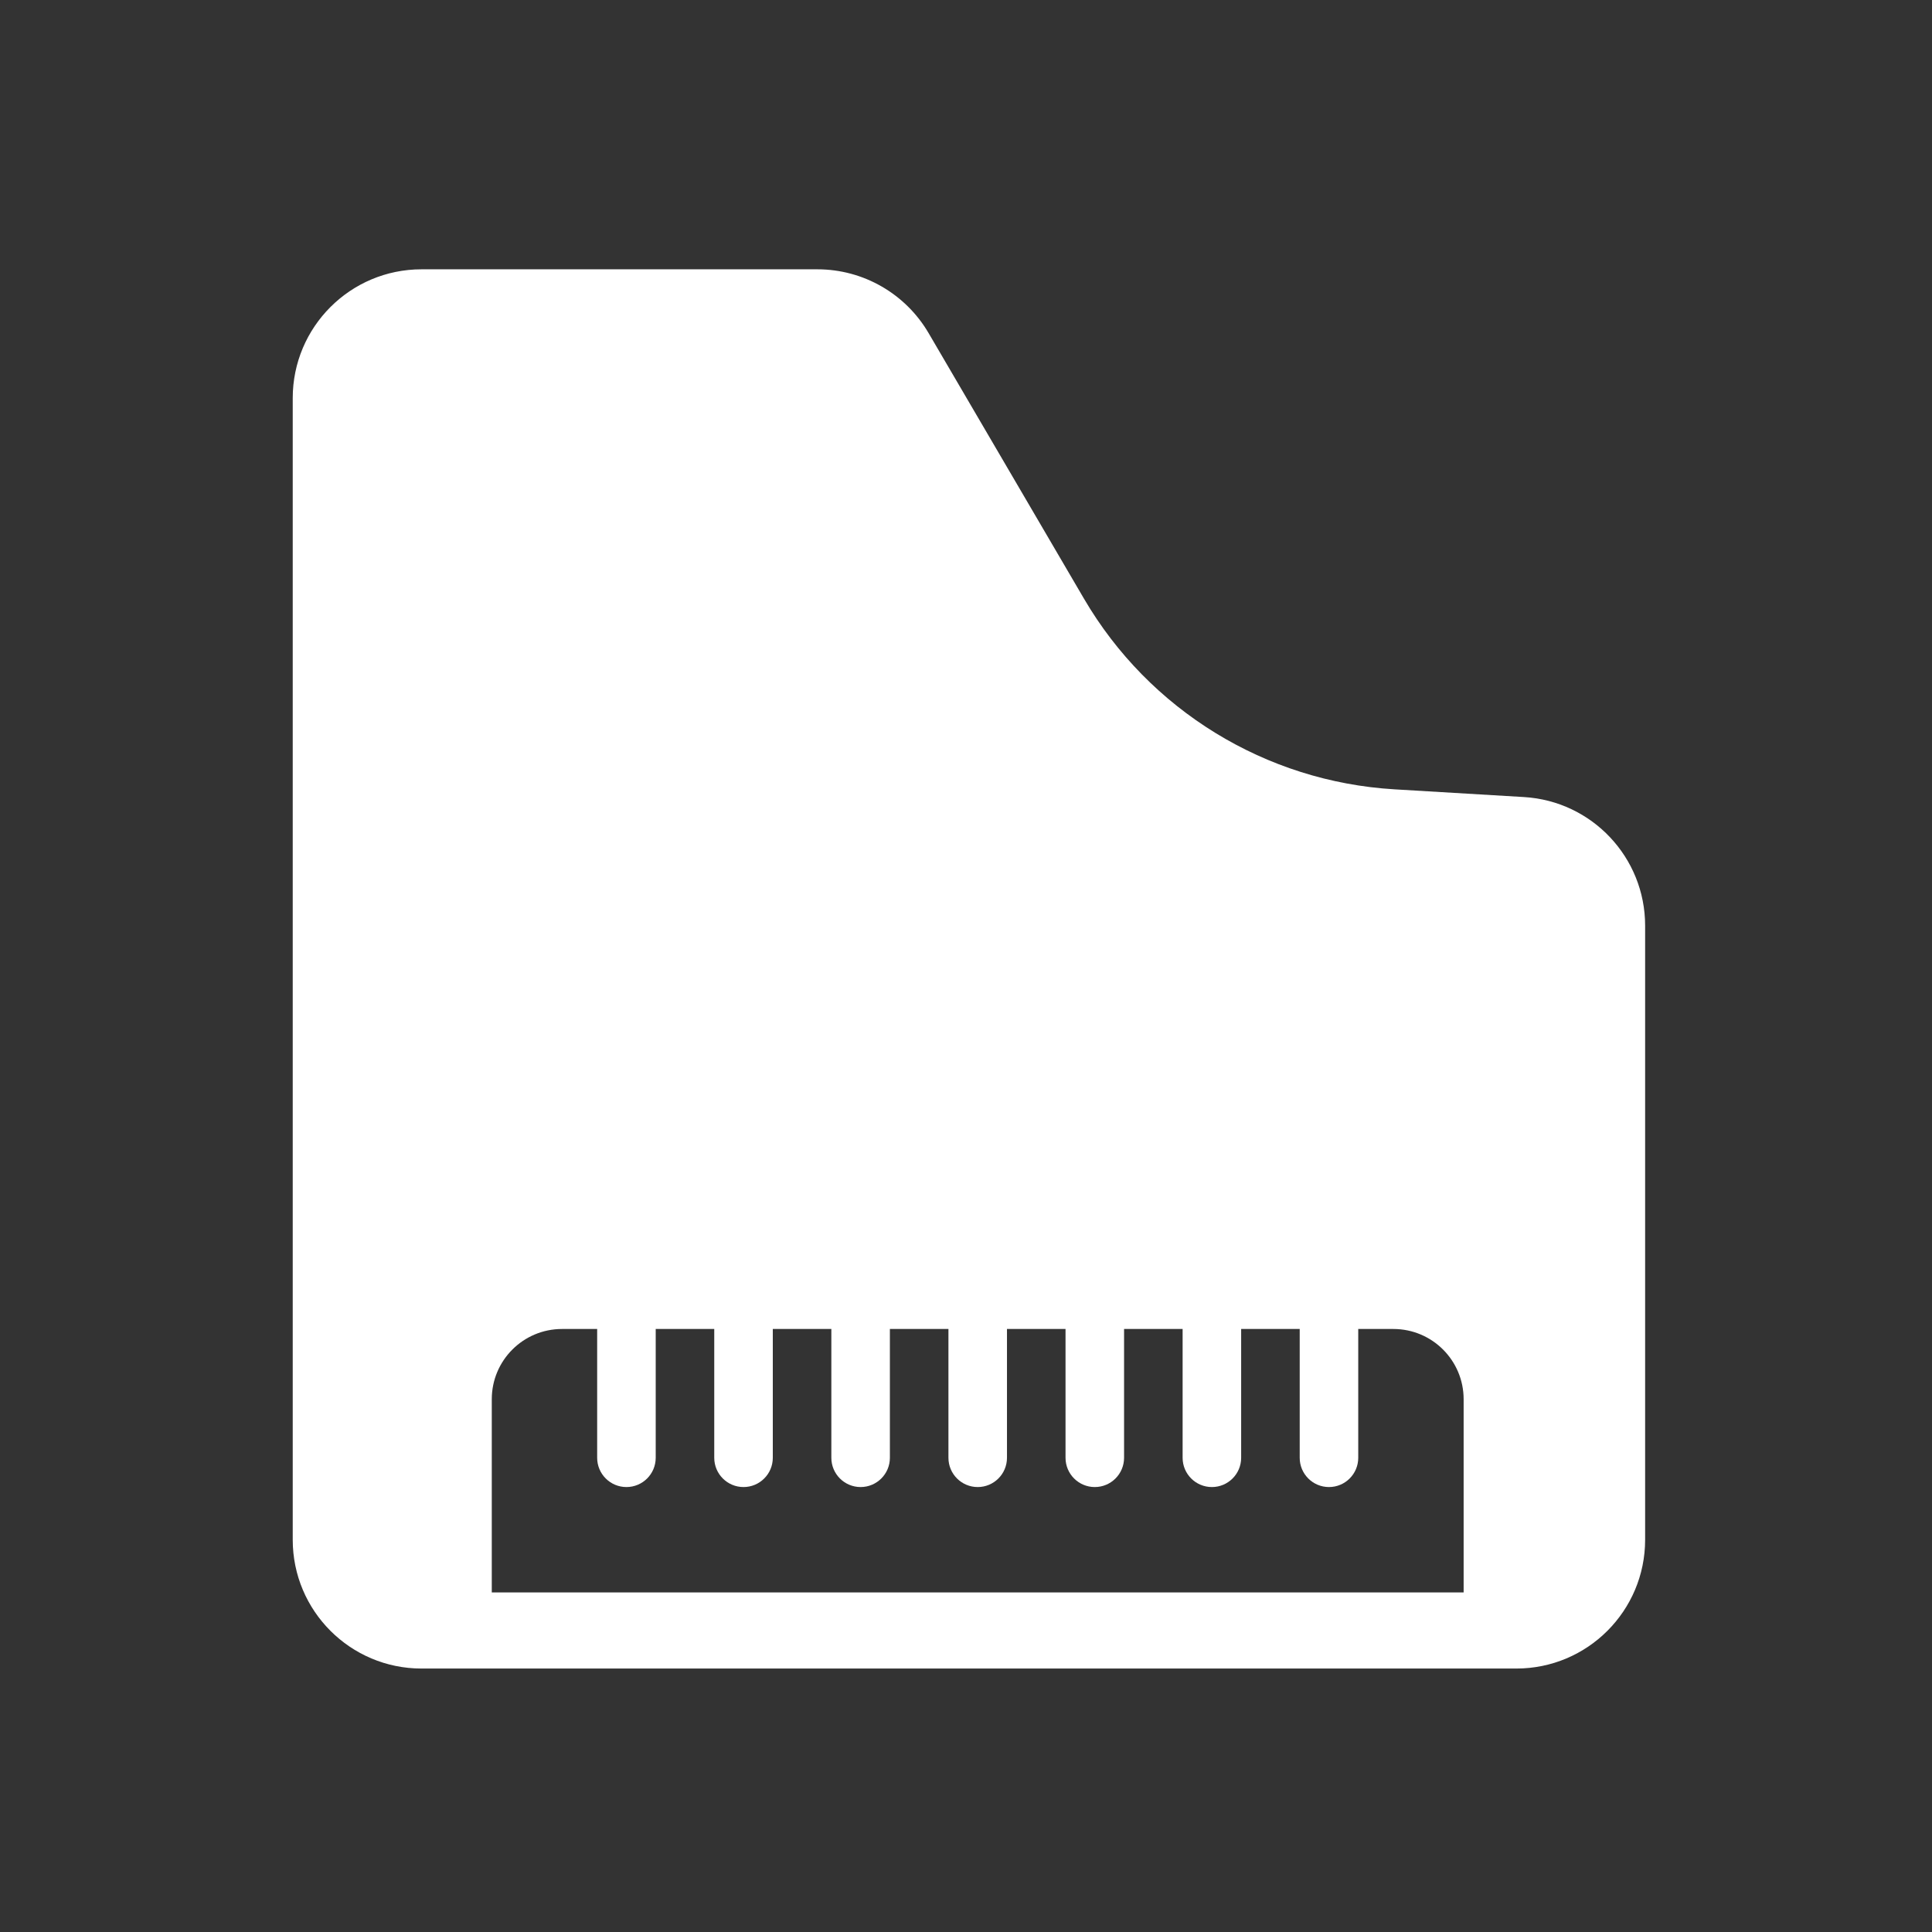 <svg width="200" height="200" viewBox="0 0 200 200" fill="none" xmlns="http://www.w3.org/2000/svg">
<rect x="0" y="0" width="200" height="200" fill="#333333" stroke="none"/>
<path d="M67.879 137.576C67.879 135.902 66.522 134.545 64.849 134.545C63.175 134.545 61.818 135.902 61.818 137.576V150.909C61.818 152.583 63.175 153.939 64.849 153.939C66.522 153.939 67.879 152.583 67.879 150.909V137.576Z" fill="white"/>
<path d="M80 137.576C80 135.902 78.643 134.545 76.97 134.545C75.296 134.545 73.939 135.902 73.939 137.576V150.909C73.939 152.583 75.296 153.939 76.97 153.939C78.643 153.939 80 152.583 80 150.909V137.576Z" fill="white"/>
<path d="M92.121 137.576C92.121 135.902 90.764 134.545 89.091 134.545C87.417 134.545 86.061 135.902 86.061 137.576V150.909C86.061 152.583 87.417 153.939 89.091 153.939C90.764 153.939 92.121 152.583 92.121 150.909V137.576Z" fill="white"/>
<path d="M104.242 137.576C104.242 135.902 102.886 134.545 101.212 134.545C99.538 134.545 98.182 135.902 98.182 137.576V150.909C98.182 152.583 99.538 153.939 101.212 153.939C102.886 153.939 104.242 152.583 104.242 150.909V137.576Z" fill="white"/>
<path d="M116.363 137.576C116.363 135.902 115.007 134.545 113.333 134.545C111.659 134.545 110.303 135.902 110.303 137.576V150.909C110.303 152.583 111.659 153.939 113.333 153.939C115.007 153.939 116.363 152.583 116.363 150.909V137.576Z" fill="white"/>
<path d="M128.484 137.576C128.484 135.902 127.128 134.545 125.454 134.545C123.781 134.545 122.424 135.902 122.424 137.576V150.909C122.424 152.583 123.781 153.939 125.454 153.939C127.128 153.939 128.484 152.583 128.484 150.909V137.576Z" fill="white"/>
<path d="M140.605 137.576C140.605 135.902 139.249 134.545 137.575 134.545C135.902 134.545 134.545 135.902 134.545 137.576V150.909C134.545 152.583 135.902 153.939 137.575 153.939C139.249 153.939 140.605 152.583 140.605 150.909V137.576Z" fill="white"/>
<path fill-rule="evenodd" clip-rule="evenodd" d="M84.618 27.879C89.354 27.879 93.734 30.391 96.126 34.479L112.218 61.983C118.965 73.514 131.024 80.916 144.36 81.712L157.764 82.511C164.806 82.932 170.303 88.766 170.303 95.821V159.394C170.303 166.758 164.333 172.727 156.969 172.727H43.636C36.272 172.727 30.303 166.758 30.303 159.394V41.212C30.303 33.848 36.272 27.879 43.636 27.879H84.618ZM144.242 137.576H58.181C54.165 137.576 50.909 140.832 50.909 144.848V164.848H151.515V144.848C151.515 140.832 148.259 137.576 144.242 137.576Z" fill="white"/>
</svg>
